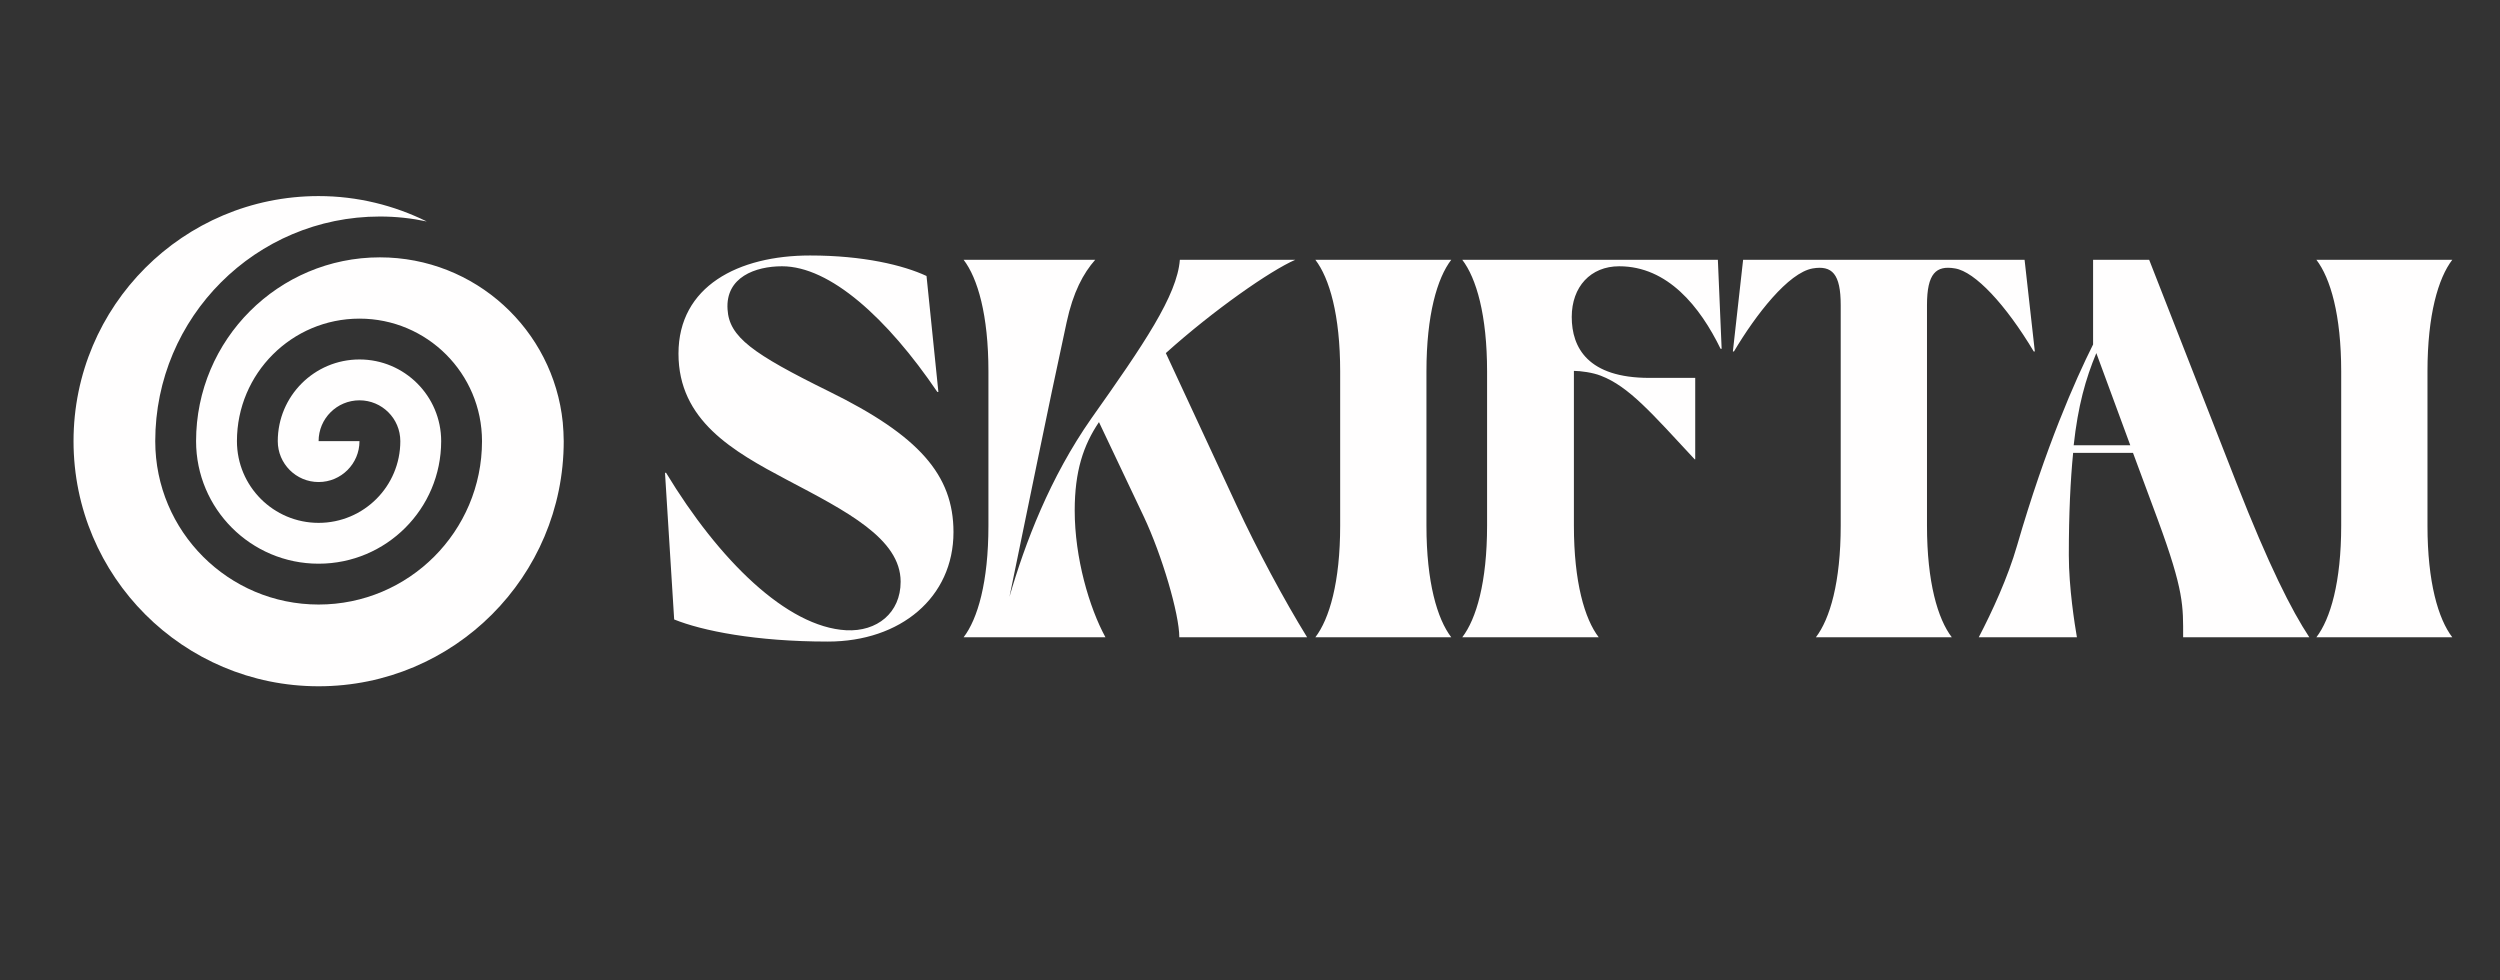 <svg width="102" height="40" viewBox="0 0 102 40" fill="none" xmlns="http://www.w3.org/2000/svg">
<rect x="0" y="0" width="102" height="40" fill="#333333" stroke="none"/>
<g clip-path="url(#clip0_597_2)">
<mask id="mask0_597_2" style="mask-type:luminance" maskUnits="userSpaceOnUse" x="0" y="0" width="102" height="40">
<path d="M102 0H0V40H102V0Z" fill="white"/>
</mask>
<g mask="url(#mask0_597_2)">
<path d="M15.499 10.5C11.36 10.5 8 13.857 8 17.999C8 20.761 10.239 22.999 12.999 22.999C15.761 22.999 17.999 20.761 18 17.999C18 16.16 16.507 14.666 14.667 14.666C12.826 14.666 11.333 16.16 11.333 17.999C11.333 18.92 12.08 19.667 12.999 19.667C13.92 19.667 14.667 18.92 14.667 17.999H12.999C12.999 17.078 13.746 16.333 14.667 16.333C15.586 16.333 16.333 17.078 16.333 17.999C16.333 19.841 14.84 21.333 12.999 21.333C11.159 21.333 9.667 19.841 9.667 17.999C9.667 15.239 11.905 13 14.667 13C17.428 13 19.665 15.239 19.666 17.999C19.665 21.68 16.682 24.665 12.999 24.665C9.318 24.665 6.334 21.68 6.334 17.999C6.334 12.937 10.439 8.834 15.499 8.834C16.156 8.834 16.794 8.904 17.412 9.036C16.079 8.379 14.585 8 12.999 8C7.478 8 3 12.477 3 17.999C3 23.523 7.478 28 12.999 28C18.523 28 23 23.523 23 17.999C23 17.742 22.981 17.487 22.961 17.233C22.576 13.451 19.384 10.5 15.499 10.5Z" fill="#FFFEFE"/>
</g>
<path d="M27.506 25.274L27.132 19.29H27.176C29.332 22.854 32.104 25.582 34.524 25.714C35.778 25.78 36.746 25.01 36.746 23.734C36.746 21.974 34.524 20.852 32.104 19.576C29.904 18.41 27.682 17.156 27.682 14.428C27.682 11.678 30.124 10.424 33.05 10.424C35.228 10.424 36.856 10.82 37.802 11.26L38.286 15.99H38.242C36.196 12.976 33.864 10.864 31.906 10.864C30.828 10.864 29.596 11.304 29.684 12.624C29.75 13.746 30.696 14.428 33.82 15.968C37.494 17.772 38.902 19.378 38.902 21.71C38.902 24.372 36.746 26.176 33.776 26.176C30.828 26.176 28.65 25.736 27.506 25.274ZM45.102 26H39.316C39.888 25.252 40.328 23.756 40.328 21.446V15.154C40.328 12.844 39.888 11.348 39.316 10.6H44.684C44.2 11.15 43.782 11.92 43.518 13.152C42.682 17.002 41.978 20.544 41.186 24.35C41.824 22.15 42.836 19.488 44.53 17.068C46.664 14.054 48.028 12.052 48.138 10.6H52.846C51.834 11.04 49.524 12.646 47.566 14.406L50.448 20.61C51.284 22.414 52.406 24.504 53.33 26H48.116C48.116 25.054 47.412 22.656 46.664 21.072L44.838 17.222C44.2 18.168 43.848 19.224 43.848 20.83C43.848 22.766 44.442 24.79 45.102 26ZM59.211 26H53.667C54.239 25.252 54.679 23.756 54.679 21.446V15.154C54.679 12.844 54.239 11.348 53.667 10.6H59.211C58.639 11.348 58.199 12.844 58.199 15.154V21.446C58.199 23.756 58.639 25.252 59.211 26ZM65.227 26H59.661C60.233 25.252 60.673 23.756 60.673 21.446V15.154C60.673 12.844 60.233 11.348 59.661 10.6H70.089L70.243 14.23H70.199C69.363 12.514 68.043 10.864 66.063 10.864C64.897 10.864 64.127 11.7 64.127 12.932C64.127 14.186 64.787 15.418 67.295 15.418H69.165V18.74H69.143C67.383 16.848 66.459 15.77 65.315 15.33C64.985 15.198 64.479 15.132 64.215 15.132V21.446C64.215 23.756 64.655 25.252 65.227 26ZM70.745 14.34H70.701L71.119 10.6H82.603L83.021 14.34H82.977C81.833 12.426 80.579 11.084 79.765 10.952C78.995 10.82 78.621 11.15 78.621 12.448V21.446C78.621 23.756 79.061 25.252 79.633 26H74.089C74.661 25.252 75.101 23.756 75.101 21.446V12.448C75.101 11.172 74.749 10.82 73.957 10.952C72.967 11.128 71.647 12.822 70.745 14.34ZM94.22 26H89.072C89.072 24.724 89.116 24.13 88.038 21.204L87.026 18.476H84.584C84.474 19.598 84.408 20.94 84.408 22.656C84.408 23.976 84.65 25.494 84.738 26H80.734C81.284 24.944 81.922 23.558 82.296 22.26C83.462 18.234 84.672 15.506 85.398 14.054V10.6H87.686L91.25 19.708C92.57 23.074 93.494 24.9 94.22 26ZM84.606 18.168H86.916L85.53 14.406C85.09 15.462 84.782 16.562 84.606 18.168ZM100.053 26H94.509C95.081 25.252 95.521 23.756 95.521 21.446V15.154C95.521 12.844 95.081 11.348 94.509 10.6H100.053C99.481 11.348 99.041 12.844 99.041 15.154V21.446C99.041 23.756 99.481 25.252 100.053 26Z" fill="#FFFEFE"/>
</g>
<defs>
<clipPath id="clip0_597_2">
<rect width="102" height="40" fill="white"/>
</clipPath>
</defs>
</svg>
